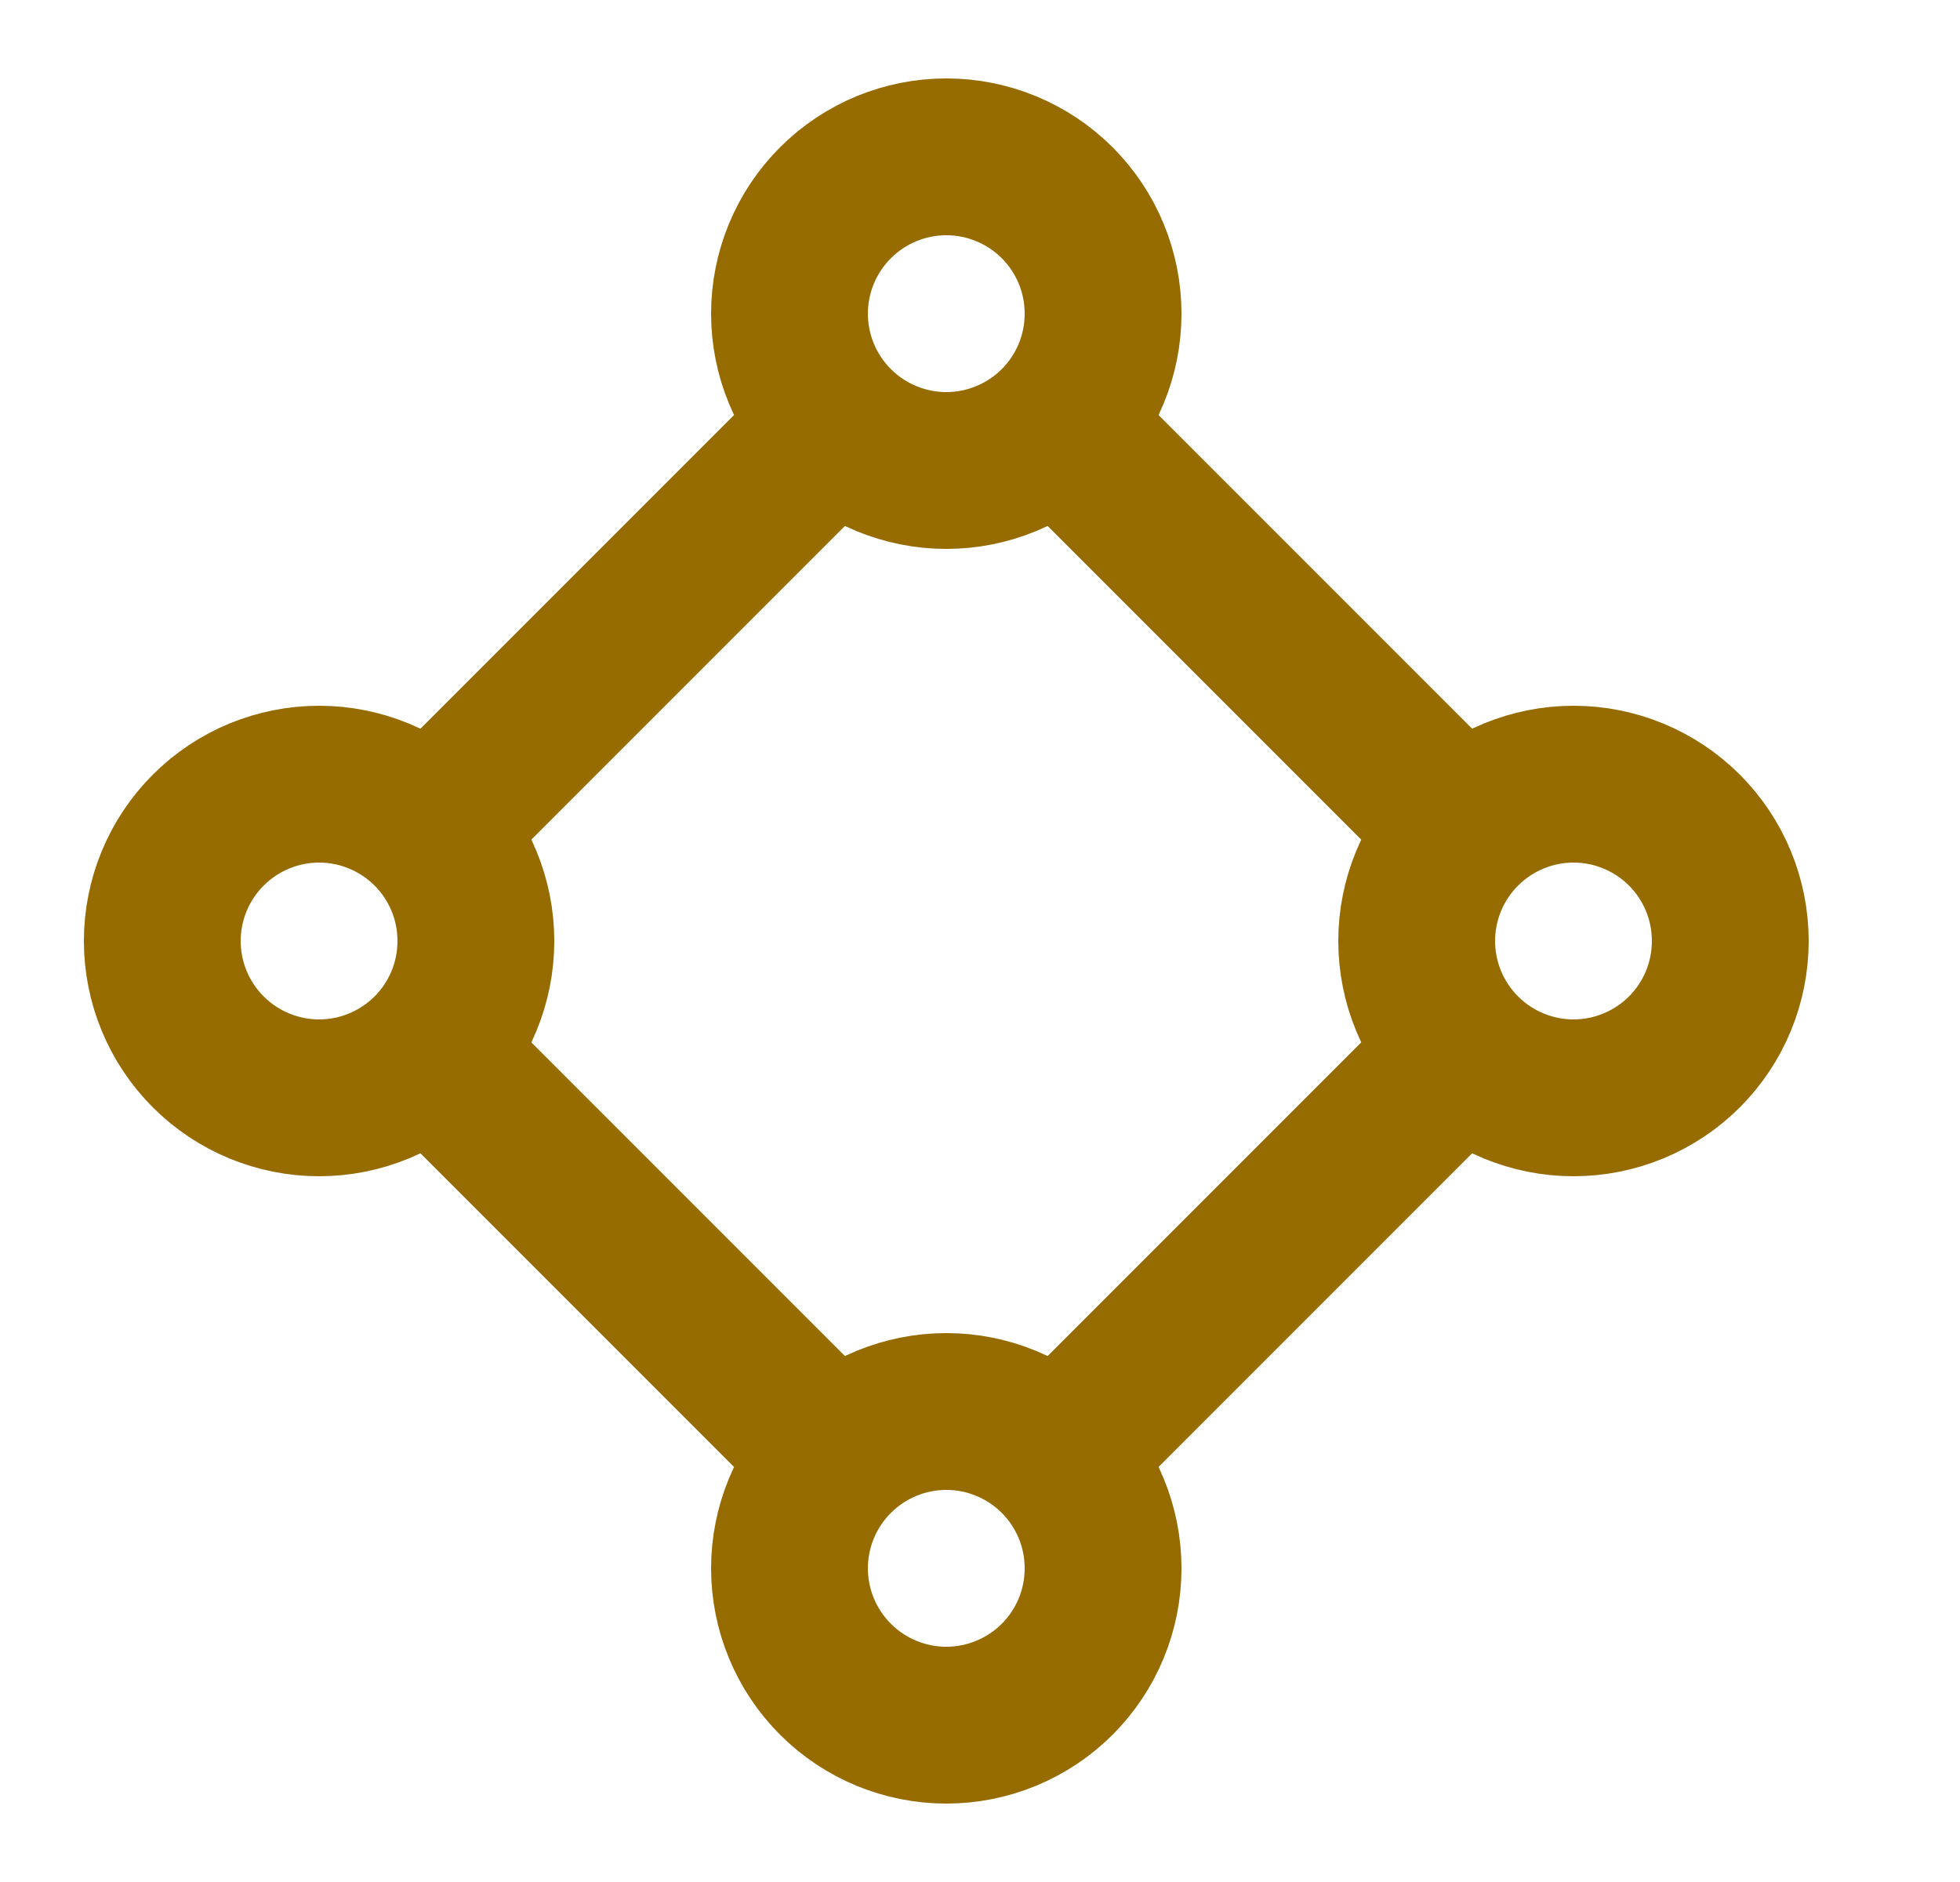 <svg width="25" height="24" viewBox="0 0 25 24" fill="none" xmlns="http://www.w3.org/2000/svg">
<g id="topology-ring" clip-path="url(#clip0_1405_247352)">
<path id="Vector" d="M14.07 20C14.07 19.47 13.86 18.961 13.485 18.586C13.11 18.211 12.601 18 12.07 18C11.54 18 11.031 18.211 10.656 18.586C10.281 18.961 10.07 19.47 10.07 20C10.07 20.53 10.281 21.039 10.656 21.414C11.031 21.789 11.54 22 12.07 22C12.601 22 13.11 21.789 13.485 21.414C13.86 21.039 14.07 20.53 14.07 20Z" stroke="#966B00" stroke-width="2" stroke-linecap="round" stroke-linejoin="round"/>
<path id="Vector_2" d="M14.07 4C14.07 3.47 13.86 2.961 13.485 2.586C13.11 2.211 12.601 2 12.07 2C11.54 2 11.031 2.211 10.656 2.586C10.281 2.961 10.07 3.47 10.07 4C10.07 4.53 10.281 5.039 10.656 5.414C11.031 5.789 11.54 6 12.07 6C12.601 6 13.11 5.789 13.485 5.414C13.86 5.039 14.07 4.53 14.07 4Z" stroke="#966B00" stroke-width="2" stroke-linecap="round" stroke-linejoin="round"/>
<path id="Vector_3" d="M6.07 12C6.07 11.47 5.86 10.961 5.485 10.586C5.109 10.211 4.601 10 4.07 10C3.54 10 3.031 10.211 2.656 10.586C2.281 10.961 2.07 11.47 2.07 12C2.07 12.53 2.281 13.039 2.656 13.414C3.031 13.789 3.54 14 4.07 14C4.601 14 5.109 13.789 5.485 13.414C5.86 13.039 6.07 12.53 6.07 12Z" stroke="#966B00" stroke-width="2" stroke-linecap="round" stroke-linejoin="round"/>
<path id="Vector_4" d="M22.07 12C22.07 11.47 21.86 10.961 21.485 10.586C21.11 10.211 20.601 10 20.07 10C19.54 10 19.031 10.211 18.656 10.586C18.281 10.961 18.07 11.47 18.07 12C18.07 12.53 18.281 13.039 18.656 13.414C19.031 13.789 19.54 14 20.07 14C20.601 14 21.11 13.789 21.485 13.414C21.86 13.039 22.07 12.53 22.07 12Z" stroke="#966B00" stroke-width="2" stroke-linecap="round" stroke-linejoin="round"/>
<path id="Vector_5" d="M13.57 5.5L18.57 10.5" stroke="#966B00" stroke-width="2" stroke-linecap="round" stroke-linejoin="round"/>
<path id="Vector_6" d="M5.57 13.5L10.57 18.5" stroke="#966B00" stroke-width="2" stroke-linecap="round" stroke-linejoin="round"/>
<path id="Vector_7" d="M13.57 18.5L18.57 13.5" stroke="#966B00" stroke-width="2" stroke-linecap="round" stroke-linejoin="round"/>
<path id="Vector_8" d="M10.57 5.5L5.57 10.5" stroke="#966B00" stroke-width="2" stroke-linecap="round" stroke-linejoin="round"/>
</g>
<defs>
<clipPath id="clip0_1405_247352">
<rect width="24" height="24" fill="white" transform="translate(0.07)"/>
</clipPath>
</defs>
</svg>
